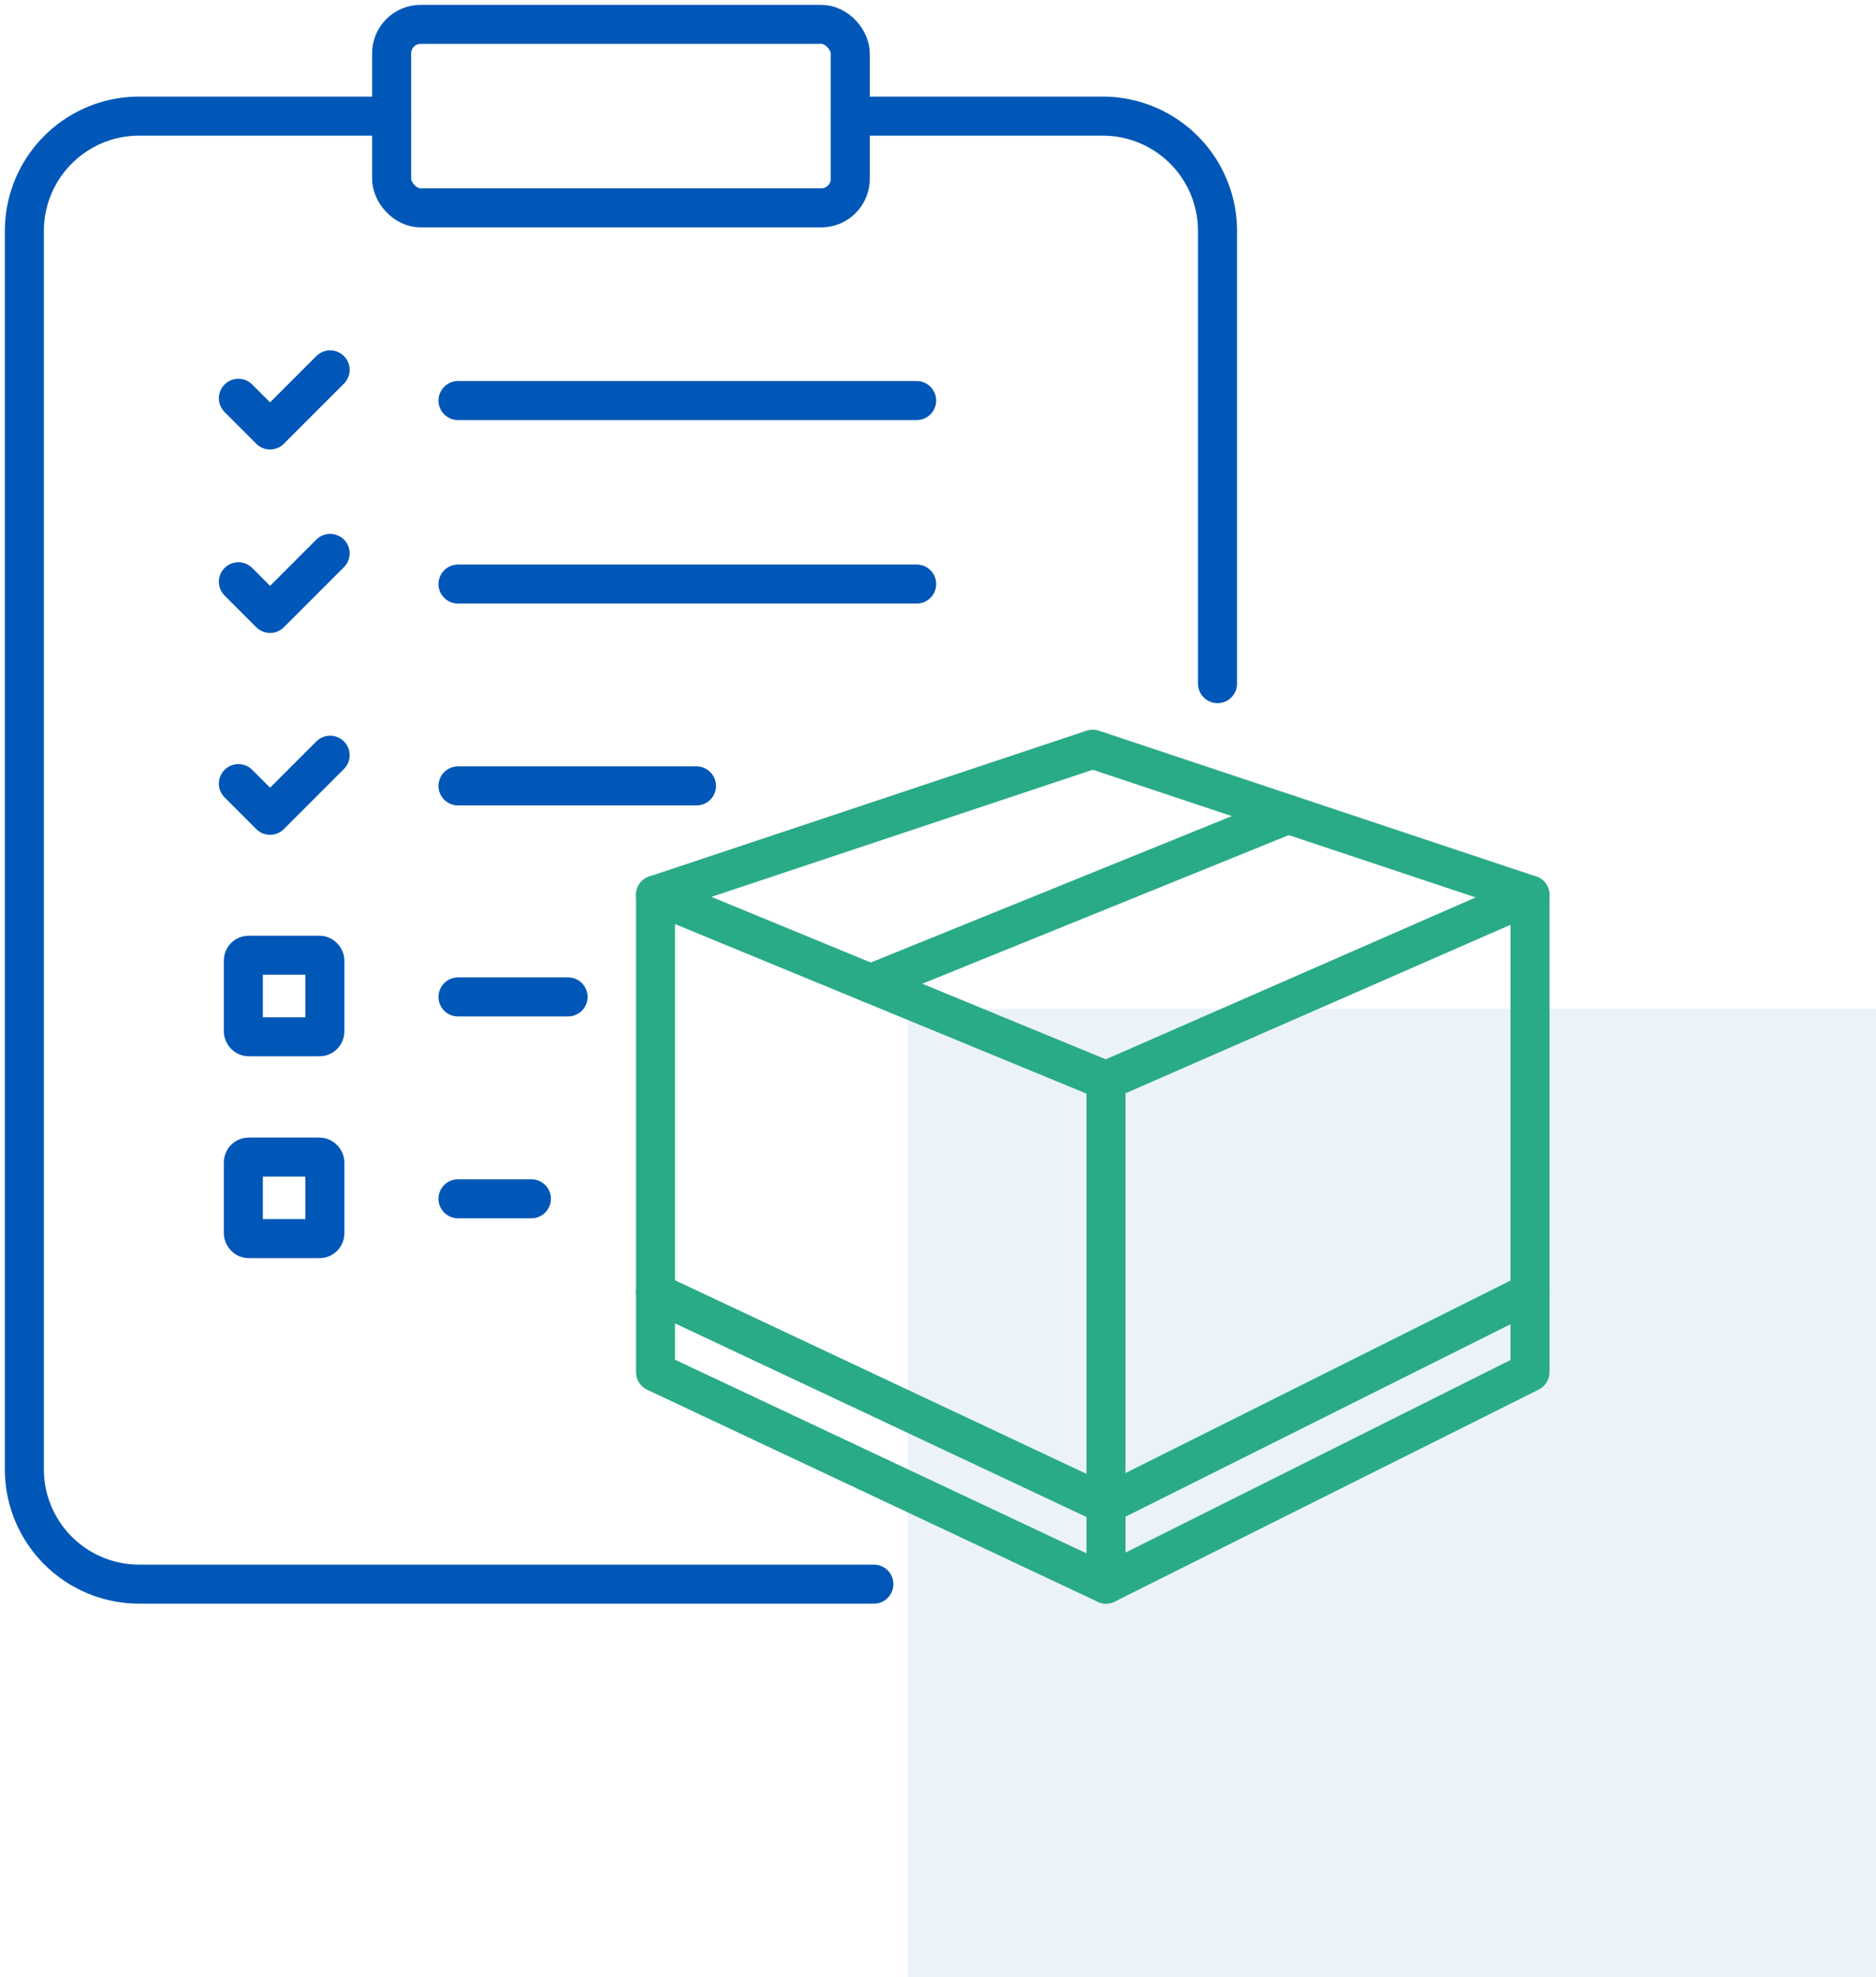 <svg xmlns="http://www.w3.org/2000/svg" xmlns:xlink="http://www.w3.org/1999/xlink" width="120.173" height="126.618" viewBox="0 0 120.173 126.618"><defs><clipPath id="clip-path"><rect id="Rectangle_1231" data-name="Rectangle 1231" width="99.57" height="103.015" fill="none" stroke="#0057b7" stroke-width="1"></rect></clipPath></defs><g id="CBS-Industries-DistributionIcon-WithBox-120x127" transform="translate(-374.534 -1790.833)"><rect id="Rectangle_984" data-name="Rectangle 984" width="62" height="62" transform="translate(432.707 1855.451)" fill="#0057b7" opacity="0.082"></rect><g id="CBS-Industries-DistributionIcon-100x103" transform="translate(374.534 1790.833)"><g id="Group_4016" data-name="Group 4016" clip-path="url(#clip-path)"><path id="Path_2298" data-name="Path 2298" d="M43.62,5.956H59.789a7.355,7.355,0,0,1,7.356,7.356V42.3" transform="translate(10.847 1.481)" fill="none" stroke="#0057b7" stroke-linecap="round" stroke-linejoin="round" stroke-width="2.5"></path><path id="Path_2299" data-name="Path 2299" d="M55.667,99.973H8.606A7.355,7.355,0,0,1,1.25,92.617V13.312A7.355,7.355,0,0,1,8.606,5.956h16.17" transform="translate(0.311 1.481)" fill="none" stroke="#0057b7" stroke-linecap="round" stroke-linejoin="round" stroke-width="2.5"></path><path id="Path_2300" data-name="Path 2300" d="M12.23,20.789l2.029,2.029,3.847-3.847" transform="translate(3.041 4.718)" fill="none" stroke="#0057b7" stroke-linecap="round" stroke-linejoin="round" stroke-width="2.5"></path><line id="Line_22" data-name="Line 22" x2="7.051" transform="translate(29.339 63.847)" fill="none" stroke="#0057b7" stroke-linecap="round" stroke-linejoin="round" stroke-width="2.5"></line><line id="Line_23" data-name="Line 23" x2="4.701" transform="translate(29.339 76.775)" fill="none" stroke="#0057b7" stroke-linecap="round" stroke-linejoin="round" stroke-width="2.5"></line><rect id="Rectangle_1228" data-name="Rectangle 1228" width="29.381" height="11.752" rx="1.859" transform="translate(25.086 1.561)" fill="none" stroke="#0057b7" stroke-linecap="round" stroke-linejoin="round" stroke-width="2.5"></rect><path id="Path_2301" data-name="Path 2301" d="M62.486,57.786,89.647,45.9V76.459L62.486,90.039,33.628,76.459V45.9Z" transform="translate(8.362 11.415)" fill="none" stroke="#29ab87" stroke-linecap="round" stroke-linejoin="round" stroke-width="2.5"></path><path id="Path_2302" data-name="Path 2302" d="M33.628,47.763l28.009-9.336,28.01,9.336" transform="translate(8.362 9.555)" fill="none" stroke="#29ab87" stroke-linecap="round" stroke-linejoin="round" stroke-width="2.5"></path><line id="Line_24" data-name="Line 24" y1="10.841" x2="26.74" transform="translate(55.774 52.153)" fill="none" stroke="#29ab87" stroke-linecap="round" stroke-linejoin="round" stroke-width="2.5"></line><line id="Line_25" data-name="Line 25" y2="32.253" transform="translate(70.848 69.201)" fill="none" stroke="#29ab87" stroke-linecap="round" stroke-linejoin="round" stroke-width="2.5"></line><path id="Path_2303" data-name="Path 2303" d="M89.647,66.3,62.486,79.876,33.628,66.3" transform="translate(8.362 16.486)" fill="none" stroke="#29ab87" stroke-linecap="round" stroke-linejoin="round" stroke-width="2.5"></path><path id="Path_2304" data-name="Path 2304" d="M12.23,30.2l2.029,2.029,3.847-3.847" transform="translate(3.041 7.058)" fill="none" stroke="#0057b7" stroke-linecap="round" stroke-linejoin="round" stroke-width="2.5"></path><path id="Path_2305" data-name="Path 2305" d="M12.23,40.554l2.029,2.029,3.847-3.847" transform="translate(3.041 9.632)" fill="none" stroke="#0057b7" stroke-linecap="round" stroke-linejoin="round" stroke-width="2.5"></path><rect id="Rectangle_1229" data-name="Rectangle 1229" width="5.223" height="5.223" rx="0.343" transform="translate(15.587 61.176)" fill="none" stroke="#0057b7" stroke-linecap="round" stroke-linejoin="round" stroke-width="2.5"></rect><rect id="Rectangle_1230" data-name="Rectangle 1230" width="5.223" height="5.223" rx="0.343" transform="translate(15.587 74.104)" fill="none" stroke="#0057b7" stroke-linecap="round" stroke-linejoin="round" stroke-width="2.5"></rect><line id="Line_26" data-name="Line 26" x2="15.277" transform="translate(29.339 50.332)" fill="none" stroke="#0057b7" stroke-linecap="round" stroke-linejoin="round" stroke-width="2.5"></line><line id="Line_27" data-name="Line 27" x2="29.38" transform="translate(29.339 37.405)" fill="none" stroke="#0057b7" stroke-linecap="round" stroke-linejoin="round" stroke-width="2.5"></line><line id="Line_28" data-name="Line 28" x2="29.38" transform="translate(29.339 25.653)" fill="none" stroke="#0057b7" stroke-linecap="round" stroke-linejoin="round" stroke-width="2.5"></line></g></g></g></svg>